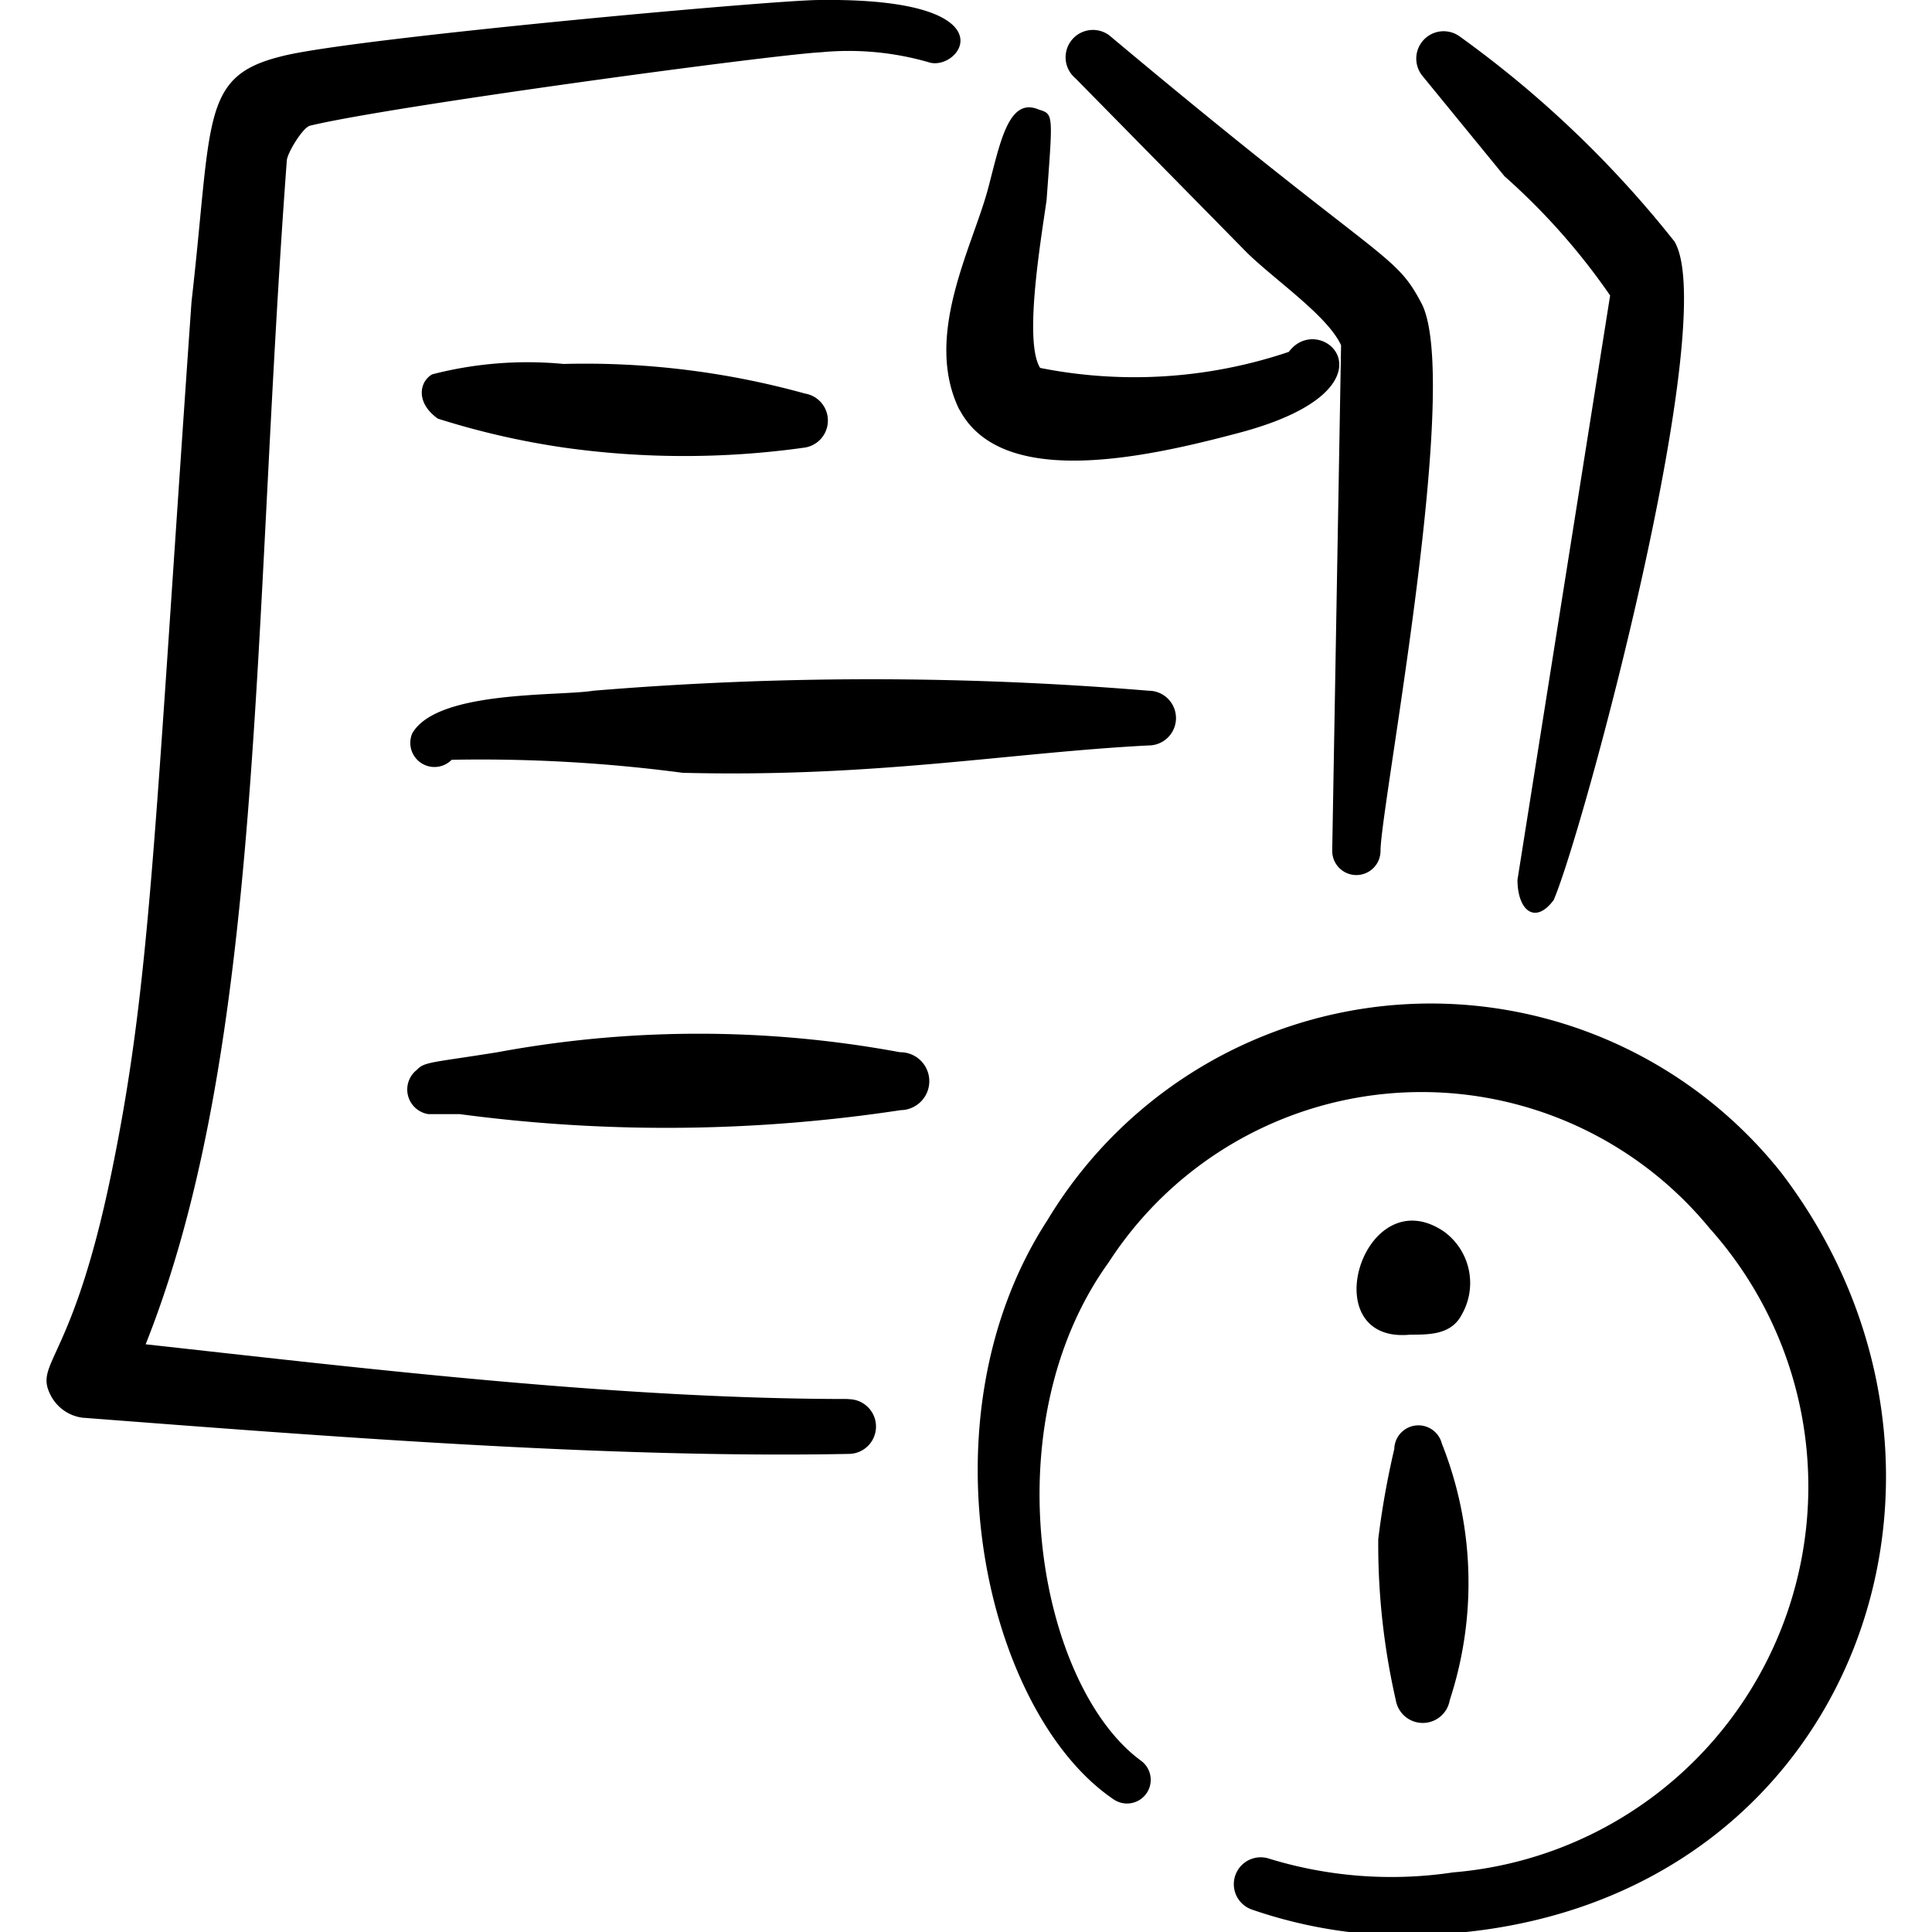 <svg xmlns="http://www.w3.org/2000/svg" width="1024" height="1024"><path d="M944.2 621.7a237.2 237.2 0 0 0-389.1 25.1c-68.7 105.8-32.4 261.1 35 306.8a12.4 12.4 0 0 0 14.5-20.5c-54.2-40-79.4-177.5-17-264a197.5 197.5 0 0 1 318.6-18 205.2 205.2 0 0 1-136 341.3 220.6 220.6 0 0 1-97.3-7.2 14 14 0 0 0-9.4 26.9 252.2 252.2 0 0 0 109.6 12.3c211.2-19.6 289.7-247 171.1-402.7Z"/><path d="M765.4 652.8c-42.6-29-70 59.7-17.9 54.6 10.3 0 21.8 0 27.3-10.7a33.7 33.7 0 0 0-9.4-43.9ZM739 768a445.4 445.4 0 0 0-8.5 47.8 371.2 371.2 0 0 0 9.3 85.3 14.5 14.5 0 0 0 28.6 0 199.7 199.7 0 0 0-4.2-136A12.8 12.8 0 0 0 739 768ZM232.1 221.9a421.1 421.1 0 0 0 66.6 15.3 457 457 0 0 0 128 0 14.5 14.5 0 0 0 0-28.6 436.5 436.5 0 0 0-128-15.7 201.8 201.8 0 0 0-69.6 5.5c-6.8 3.8-9 15 3 23.5ZM218.5 388.7a12.8 12.8 0 0 0 20.9 14 817 817 0 0 1 122.4 6.9c102 2.6 173.2-10.7 247-14.5a14.5 14.5 0 0 0 0-29 1783 1783 0 0 0-294.3 0c-18.4 3-82.8-.4-96 22.6ZM477 557.7a585 585 0 0 0-213.3 0c-34.2 5.5-38.8 5-42.7 9.3a13.2 13.2 0 0 0 6 23.5s12.4 0 16.6 0a827.7 827.7 0 0 0 233.8-2.1 14.5 14.5 0 0 0-.4-30.7Z"/><path d="M449.7 741.5c-120.7 0-252.2-15.7-372.5-29C140 554.7 133.5 334.1 152 85.3c0-3.8 8.5-17.9 12.4-18.7C206.9 56.3 409.2 29 435.2 27.7a152.7 152.7 0 0 1 56.7 5.2c16.7 6 46.6-34.2-57.6-32.9C410 0 184.3 20.5 149 29.9 106.2 40.5 112.6 63 101.5 160 81.5 446.3 79.8 521 59 622s-41.4 100-32 117.8a22.2 22.2 0 0 0 16.6 11.6c128 9.8 278.6 21.7 406.2 19.2a14.5 14.5 0 0 0 0-29ZM661 134c14.8 14.5 42.6 33.3 49.8 49l-4.7 268a12.8 12.8 0 0 0 25.6 0c0-23 42.7-245.3 22.2-289.3-15-29-18.3-19.2-166-143A14.5 14.5 0 0 0 570 41.5Z"/><path d="M508.6 217.2c22.6 42.6 99.8 25.1 148.9 12 87.5-23.5 42.7-65.8 25.6-42.7a256 256 0 0 1-131.8 8.5c-8.6-13.7 0-65.3 3.4-88.8 3.4-46.5 3.8-45.6-4.3-48.2-16.2-6.8-20.5 18.8-26.9 42.7-8.5 31.1-34.1 77.6-15 116.5ZM797.4 93.4a349 349 0 0 1 56 63.2l-49.1 309.7c0 16.3 9.4 24 19.2 10.7 15.8-36.7 88.7-307.6 64-349a567.9 567.9 0 0 0-114-108.8 14.5 14.5 0 0 0-19.6 21Z"/></svg>